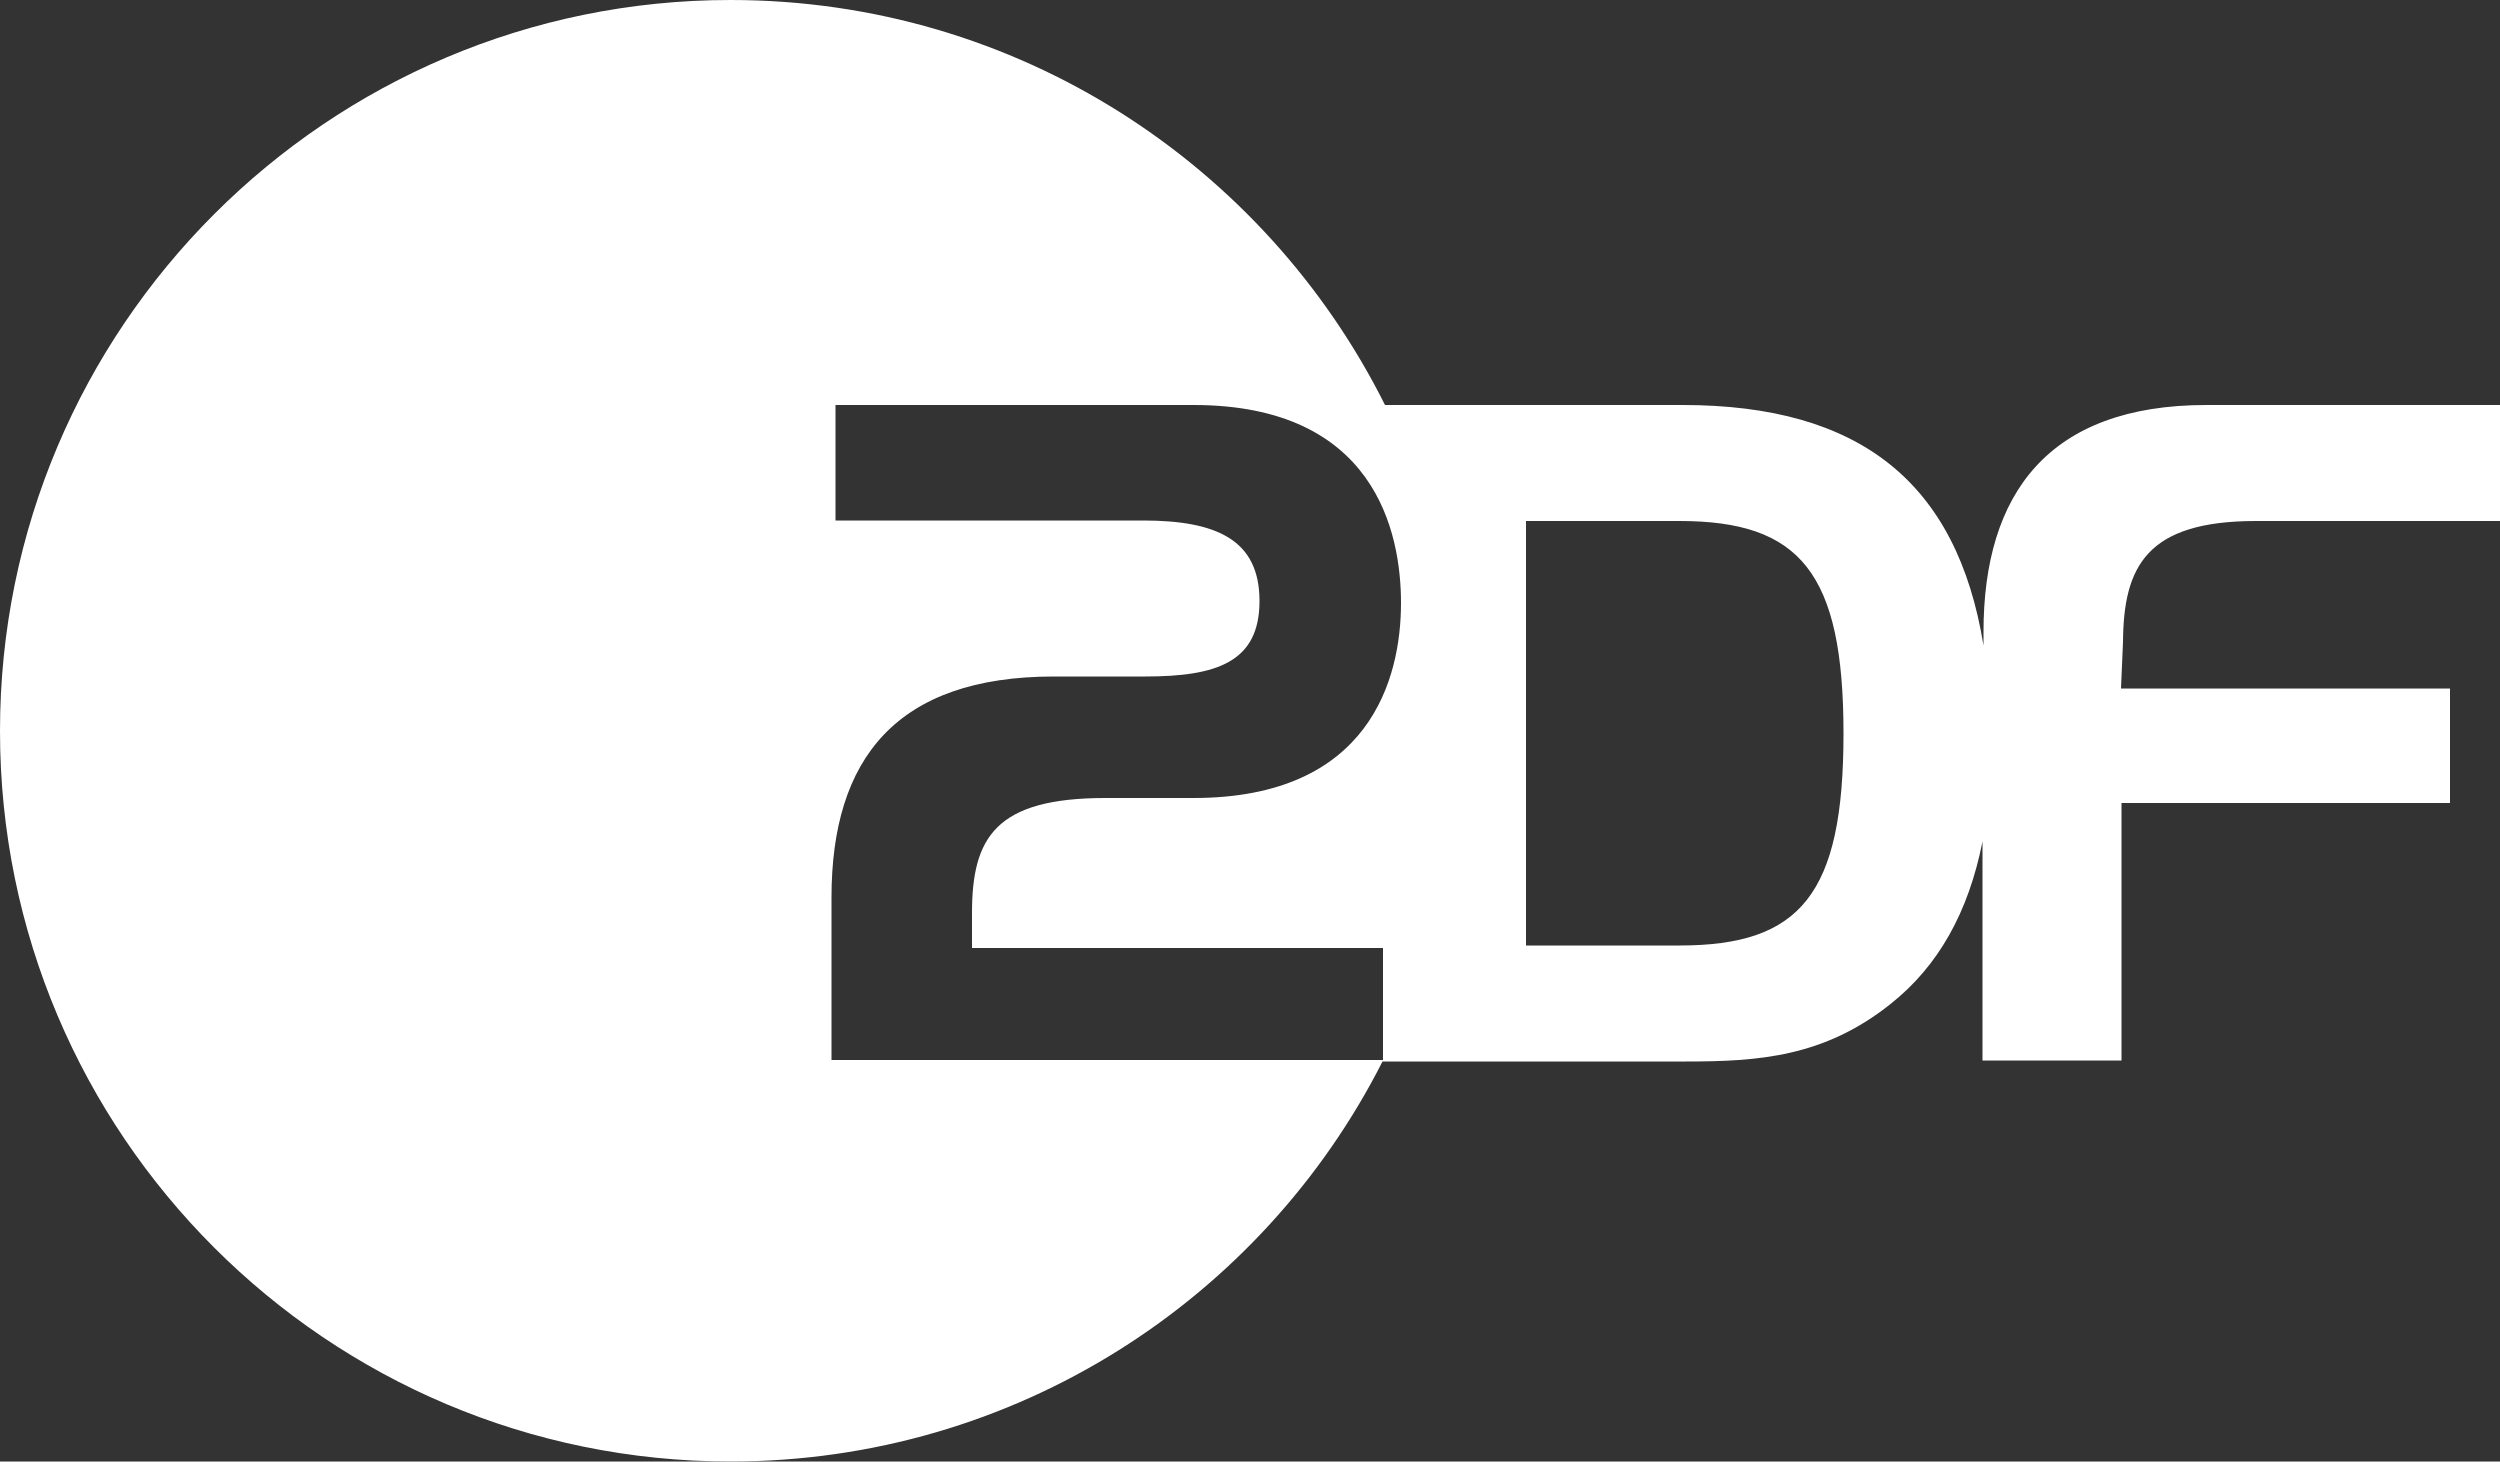 <?xml version="1.0" encoding="UTF-8"?> <svg xmlns="http://www.w3.org/2000/svg" id="Ebene_2" viewBox="0 0 500 292.3"><rect x="0" y="0" width="500" height="292.3" fill="#333333" stroke="none"/><defs><style> .cls-1 { fill: #fff; } </style></defs><g id="Ebene_1-2" data-name="Ebene_1"><path class="cls-1" d="M451.2,104.2h48.8v-23.2h-58.7c-31.6,0-44.6,17.7-44.6,45.4v2.7c-5.3-32.6-24.7-48.1-60.2-48.1h-59.5C253,33,203.5,0,146.1,0,65.5,0,0,65.5,0,146.2s65.5,146.1,146.1,146.1c57,0,106.3-32.5,130.4-80h60.7c14.5,0,27.6-.9,40.9-11.5,9.6-7.6,15.6-18.4,18.4-32.5v43.8h27.8v-51.5h65.7v-22.9h-65.8l.4-9.3c.1-15.1,4.7-24.2,26.6-24.2ZM335.9,189.1h-30.7v-84.9h30.7c24.1,0,32.8,10.3,32.8,42.5s-8.6,42.4-32.8,42.4ZM210.8,135.3h18.2c14.4,0,22.9-2.9,22.9-15.1s-8.5-16.1-23.3-16.1h-61.5v-23.1h71.6c36.3,0,41.5,25.4,41.5,39.6,0,15.1-6.2,39-41.5,39h-17.6c-22,0-26.7,7.9-26.7,23v7h82.2v22.4h-110.3v-32.5c0-27.8,13-44.2,44.5-44.2Z"></path></g></svg> 